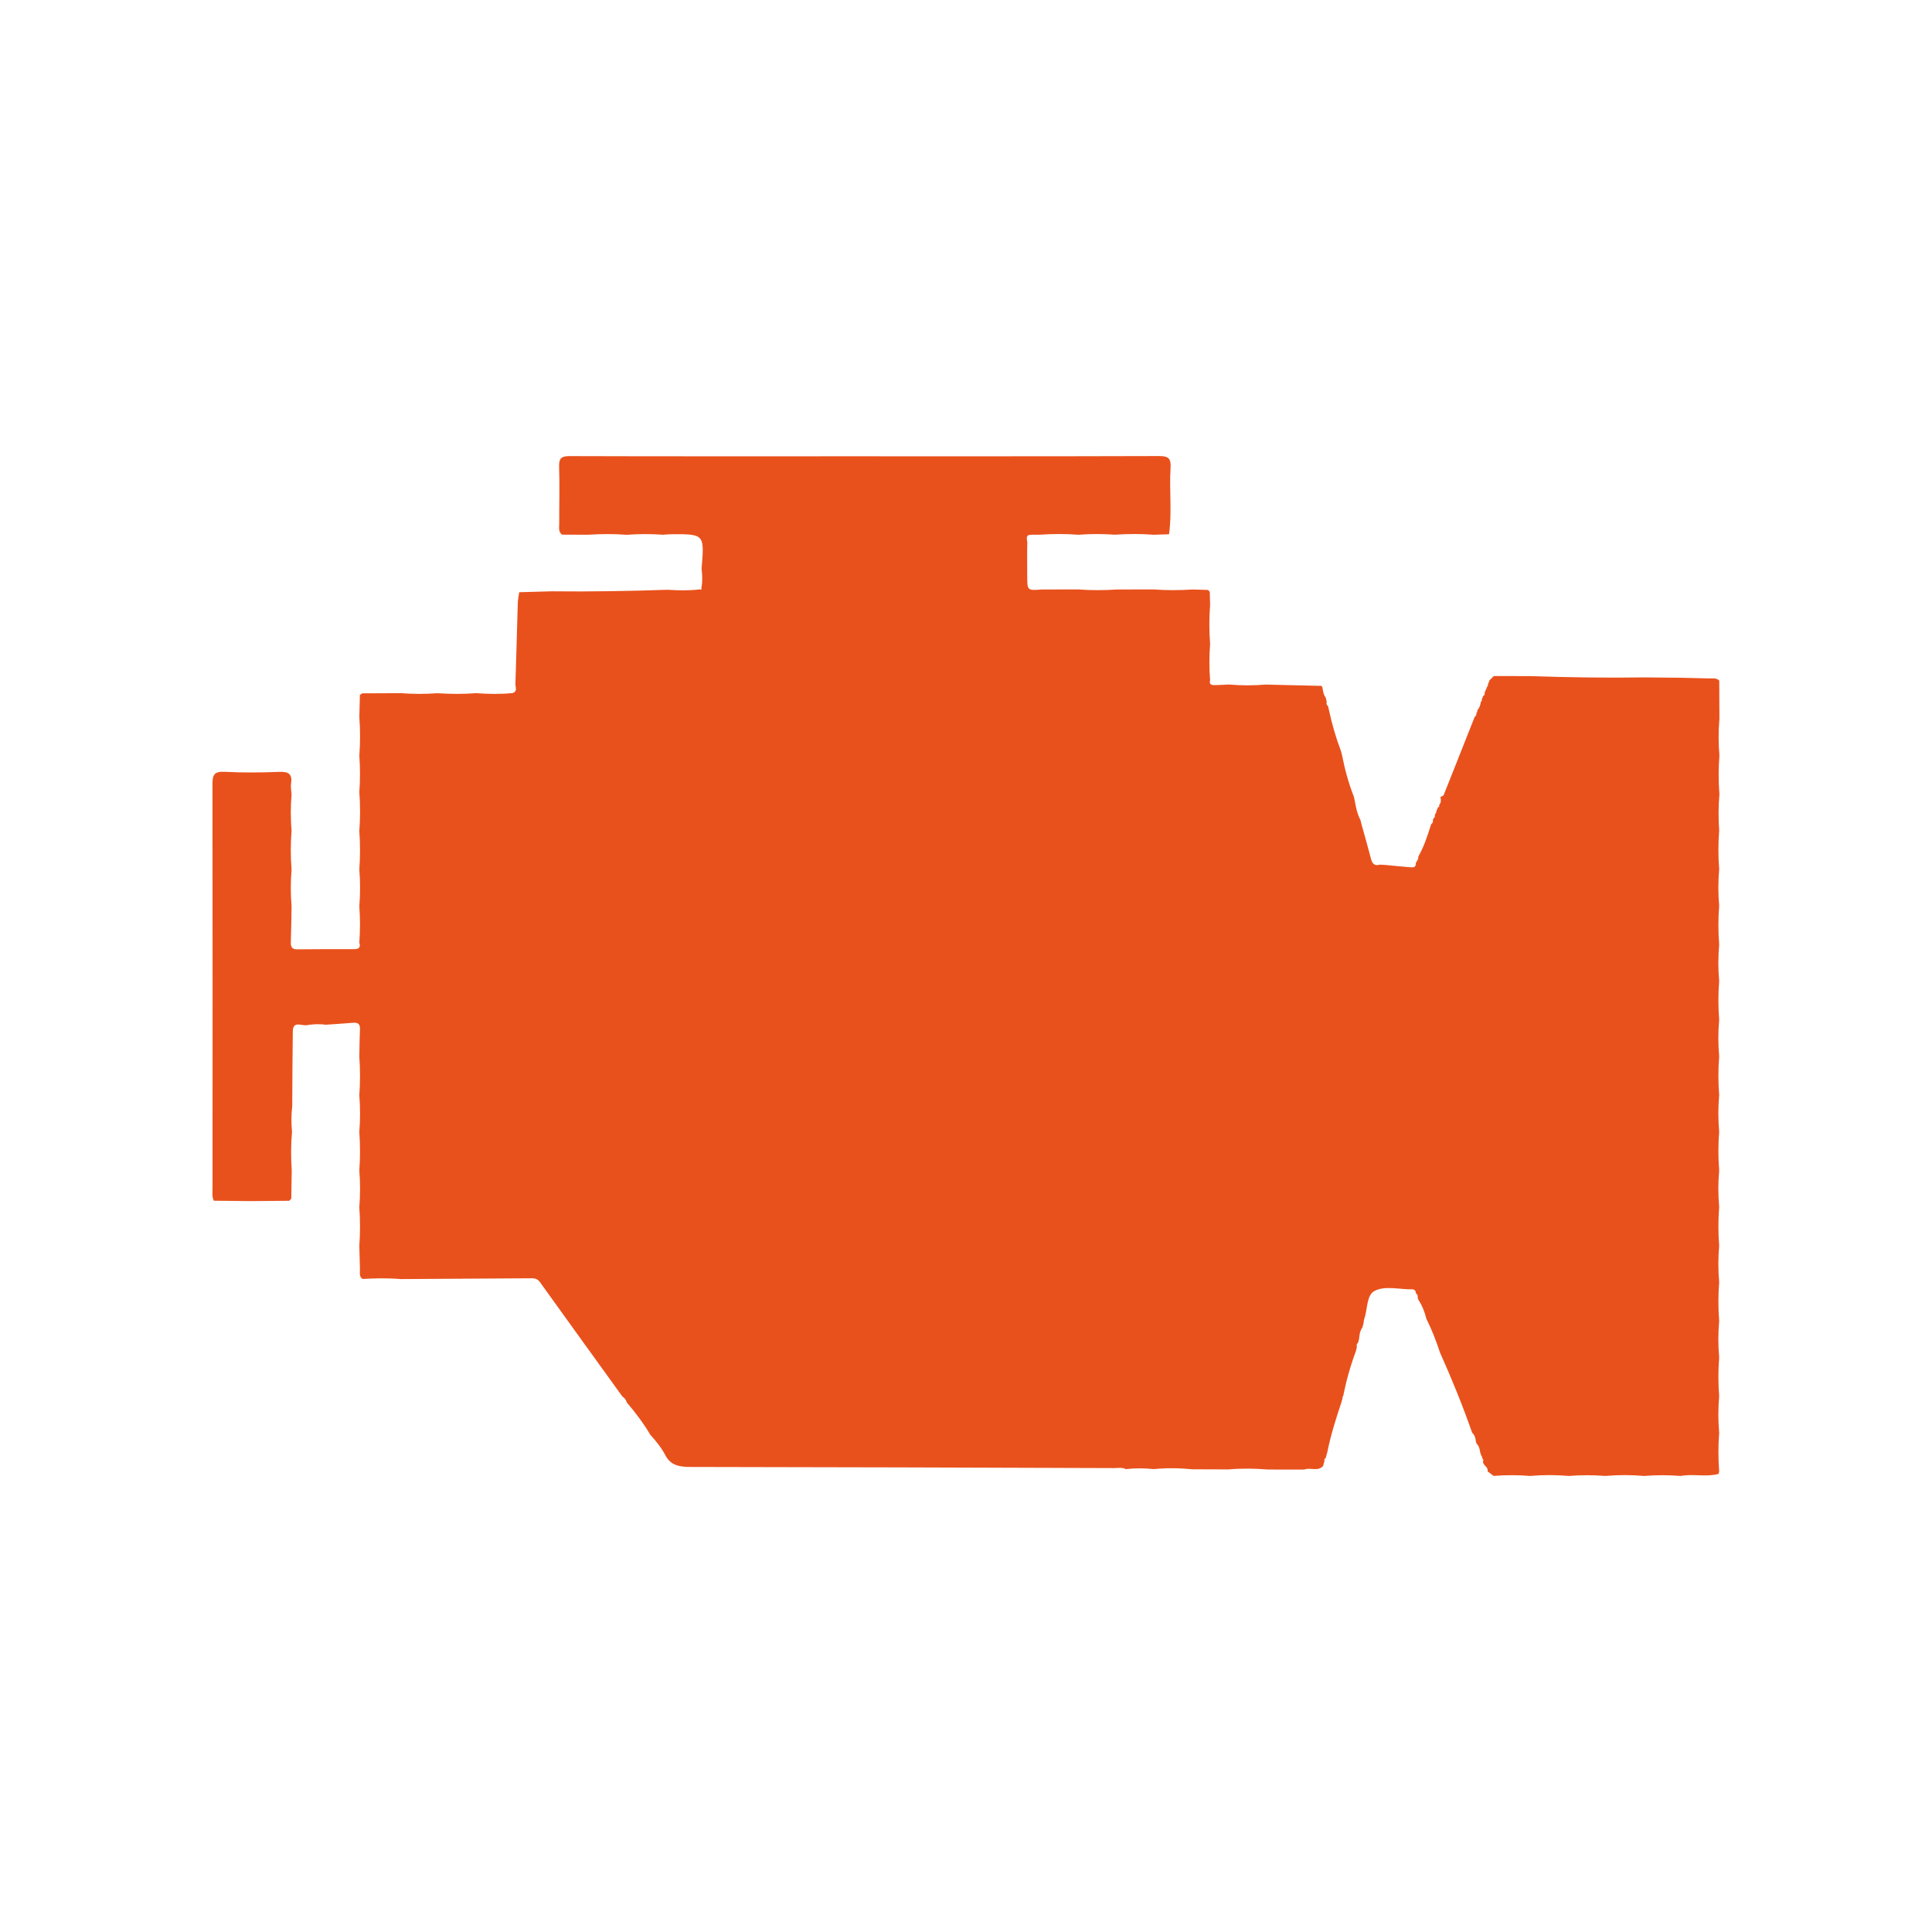<?xml version="1.0" encoding="utf-8"?>
<!-- Generator: Adobe Illustrator 25.3.0, SVG Export Plug-In . SVG Version: 6.00 Build 0)  -->
<svg version="1.1" xmlns="http://www.w3.org/2000/svg" xmlns:xlink="http://www.w3.org/1999/xlink" x="0px" y="0px"
	 viewBox="0 0 339.54 339.54" style="enable-background:new 0 0 339.54 339.54;" xml:space="preserve">
<style type="text/css">
	.st0{fill:#E9511C;}
	.st1{fill-rule:evenodd;clip-rule:evenodd;fill:#E9511C;}
	.st2{fill:#020203;}
	.st3{fill:#E52421;}
	.st4{stroke:#010202;stroke-width:10;stroke-miterlimit:10;}
	.st5{fill:#FFFFFF;stroke:#010202;stroke-width:13;stroke-miterlimit:10;}
	.st6{fill:#FFFFFF;}
	.st7{fill-rule:evenodd;clip-rule:evenodd;fill:#FFFFFF;}
	.st8{fill-rule:evenodd;clip-rule:evenodd;fill:#020203;}
	.st9{fill:#020203;stroke:#010202;stroke-width:3;stroke-miterlimit:10;}
	.st10{fill:none;}
</style>
<g id="Layer_1">
</g>
<g id="Layer_2">
</g>
<g id="OCI">
</g>
<g id="Dealerportal">
</g>
<g id="TecDoc">
	<g>
		<polygon class="st0" points="63.7,121.84 63.7,121.84 63.7,121.84 		"/>
		<path class="st0" d="M302.18,139.59c-0.18-2.27-0.18-4.53,0-6.8c-0.19-2.14-0.19-4.29,0-6.43c-0.01-2.25-0.02-4.5-0.03-6.74
			c-0.49-0.53-1.14-0.37-1.74-0.39c-1.67-0.05-3.34-0.08-5-0.12c-2.14-0.02-4.27-0.04-6.41-0.06c-6.68,0.1-13.37,0-20.05-0.23
			c-2.14,0-4.28,0-6.42-0.01c-0.25,0.25-0.51,0.51-0.76,0.76c-0.1,0.27-0.2,0.54-0.3,0.81c0.01,0.07,0.02,0.15,0.02,0.22
			c0,0.01-0.08,0.02-0.12,0.03c-0.06,0.15-0.11,0.31-0.17,0.46c-0.06,0.12-0.13,0.25-0.19,0.37c-0.03,0.12-0.07,0.25-0.1,0.37
			c0.06,0.22-0.03,0.38-0.24,0.46c-0.09,0.24-0.19,0.47-0.28,0.71c0.1,0.17,0.03,0.27-0.14,0.32c-0.04,0.6-0.29,1.11-0.64,1.58
			c0,0.08,0.02,0.17,0.01,0.25c0,0.02-0.08,0.03-0.13,0.05c0.02,0.32-0.05,0.61-0.33,0.8c-1.81,4.57-3.61,9.15-5.44,13.72
			c-0.07,0.17-0.38,0.24-0.58,0.36c0.13,0.5,0.13,0.98-0.22,1.42c0.07,0.21,0,0.34-0.21,0.39c-0.11,0.26-0.21,0.53-0.32,0.79
			l0.05,0.15l-0.15,0.09c-0.05,0.16-0.1,0.31-0.15,0.47c0.08,0.2,0,0.33-0.2,0.39c-0.04,0.12-0.08,0.24-0.12,0.36
			c0.06,0.3-0.04,0.53-0.29,0.69c-0.05,0.14-0.09,0.28-0.14,0.42c-0.56,1.83-1.2,3.62-2.13,5.3c0.02,0.32-0.05,0.61-0.31,0.82
			c0.03,0.03,0.07,0.05,0.1,0.08c-0.07,0.03-0.13,0.07-0.2,0.1l-0.02,0.1c0.06,0.92-0.62,0.79-1.15,0.75
			c-1.36-0.1-2.72-0.25-4.08-0.38c-0.38-0.02-0.75-0.04-1.13-0.06c-0.85,0.25-1.28-0.13-1.5-0.94c-0.54-2.06-1.12-4.11-1.69-6.16
			c-0.06-0.25-0.13-0.5-0.19-0.75c-0.56-1.07-0.8-2.23-1-3.4c-0.06-0.25-0.11-0.49-0.17-0.74c-0.92-2.33-1.57-4.74-2.05-7.19
			c-0.06-0.25-0.12-0.5-0.19-0.75c-0.88-2.34-1.59-4.74-2.11-7.18c-0.06-0.25-0.12-0.51-0.18-0.76c-0.24-0.19-0.32-0.43-0.23-0.73
			c-0.06-0.25-0.11-0.51-0.17-0.76c-0.46-0.56-0.46-1.28-0.62-1.93l-0.11-0.02c0,0,0.02-0.11,0.02-0.11
			c-3.28-0.08-6.57-0.15-9.85-0.23c-2.14,0.18-4.28,0.18-6.42-0.01c-0.85,0.04-1.7,0.09-2.55,0.11c-0.55,0.01-0.99-0.14-0.79-0.85
			c-0.17-2.14-0.16-4.27,0-6.41c-0.17-2.27-0.18-4.54,0-6.82c-0.02-0.77-0.04-1.55-0.06-2.32c-0.1-0.11-0.2-0.22-0.3-0.33
			c-0.91-0.03-1.82-0.05-2.74-0.08c-2.27,0.15-4.55,0.16-6.82-0.01c-2.14,0-4.27,0-6.41,0.01c-2.27,0.15-4.55,0.16-6.82-0.01
			c-2.14,0-4.27,0-6.41,0.01c-2.57,0.19-2.57,0.19-2.58-2.29c0-1.99-0.04-3.98,0.01-5.97c0.01-0.49-0.44-1.36,0.68-1.36
			c0.5,0,1,0,1.49-0.01c2.27-0.15,4.55-0.17,6.82,0.01c2.14-0.17,4.27-0.16,6.41-0.01c2.27-0.15,4.55-0.17,6.82,0.01
			c0.9-0.03,1.79-0.06,2.69-0.09c0.55-3.88,0.02-7.79,0.27-11.67c0.11-1.68-0.4-2.08-2.06-2.07c-18.58,0.06-37.15,0.04-55.73,0.04
			c-15.93,0-31.86,0.02-47.79-0.03c-1.49-0.01-1.93,0.38-1.88,1.88c0.11,3.33,0.01,6.67,0.02,10.01c0,0.67-0.18,1.41,0.5,1.91
			c1.52,0.01,3.03,0.02,4.55,0.02c2.27-0.15,4.55-0.17,6.82,0.01c2.14-0.17,4.27-0.16,6.41-0.01c0.44-0.03,0.87-0.09,1.31-0.09
			c5.94-0.04,5.94-0.04,5.43,6.05c0.13,1.13,0.19,2.27-0.04,3.39c0.09,0.26,0,0.33-0.25,0.25c-1.89,0.23-3.79,0.19-5.69,0.07
			c-6.8,0.23-13.61,0.35-20.41,0.27c-1.89,0.05-3.77,0.11-5.66,0.16c-0.09,0.61-0.23,1.23-0.25,1.85
			c-0.15,4.76-0.25,9.52-0.42,14.28c-0.02,0.53,0.42,1.28-0.47,1.59c-2.14,0.22-4.28,0.18-6.42,0.02c-2.27,0.17-4.54,0.16-6.81,0.01
			c-2.14,0.15-4.28,0.16-6.42-0.01c-2.27,0.01-4.53,0.02-6.8,0.03c-0.14,0.09-0.27,0.18-0.41,0.28c-0.03,1.29-0.07,2.57-0.1,3.86
			c0.17,2.27,0.17,4.55,0,6.82c0.16,2.13,0.15,4.27,0,6.4c0.17,2.27,0.17,4.55,0,6.82c0.16,2.26,0.16,4.52,0,6.78
			c0.18,2.15,0.17,4.3,0,6.45c0.16,2.13,0.15,4.27,0,6.4c0.27,0.83-0.08,1.15-0.91,1.15c-3.32-0.01-6.64-0.01-9.96,0.03
			c-0.91,0.01-1.2-0.35-1.17-1.23c0.08-2.12,0.09-4.25,0.13-6.37c-0.18-2.14-0.17-4.27,0-6.41c-0.18-2.27-0.18-4.54,0-6.82
			c-0.18-2.14-0.17-4.27,0-6.41c-0.04-0.62-0.18-1.26-0.09-1.87c0.26-1.69-0.42-2.15-2.08-2.08c-3.2,0.13-6.42,0.16-9.62-0.01
			c-1.84-0.1-2.12,0.58-2.11,2.21c0.04,23.65,0.01,47.29,0.01,70.94c0,0.75-0.12,1.51,0.22,2.23c2.14,0.02,4.28,0.05,6.42,0.07
			c2.27-0.02,4.55-0.04,6.82-0.06l0.04-0.01c0.11-0.12,0.23-0.24,0.34-0.36c0.03-1.65,0.06-3.29,0.08-4.94
			c-0.15-2.28-0.15-4.55,0.05-6.82c-0.14-1.51-0.15-3.01,0.04-4.51c0.03-4.38,0.03-8.76,0.1-13.14c0.03-1.86,1.45-0.98,2.37-1.07
			c1.12-0.18,2.25-0.26,3.38-0.09c1.61-0.11,3.22-0.2,4.82-0.34c0.86-0.07,1.27,0.19,1.23,1.12c-0.07,1.61-0.08,3.22-0.11,4.83
			c0.16,2.26,0.16,4.52,0,6.78c0.17,2.15,0.17,4.3,0,6.45c0.16,2.26,0.16,4.52,0,6.78c0.17,2.15,0.17,4.3,0,6.45
			c0.16,2.26,0.16,4.52,0,6.78c0.04,1.37,0.06,2.74,0.11,4.11c0.02,0.6-0.19,1.28,0.45,1.72c2.24-0.13,4.49-0.17,6.73,0.02
			c7.68-0.04,15.36-0.08,23.04-0.14c0.62,0,1.05,0.17,1.43,0.7c4.8,6.69,9.63,13.37,14.45,20.05c0.39,0.27,0.67,0.62,0.8,1.08
			c1.54,1.79,2.94,3.67,4.15,5.7c1.05,1.15,2.01,2.35,2.72,3.75c1.03,1.75,2.63,1.88,4.48,1.88c24.77,0.03,49.54,0.11,74.31,0.2
			c0.68,0,1.38-0.16,2.04,0.18c1.63-0.18,3.27-0.18,4.9,0c2.27-0.23,4.54-0.19,6.8,0.03c2.14,0.01,4.28,0.01,6.42,0.02
			c2.27-0.2,4.54-0.17,6.81,0.02c2.14,0,4.28,0.01,6.42,0.01c1.07-0.43,2.37,0.4,3.32-0.62c0.08-0.31,0.16-0.62,0.25-0.94
			c-0.08-0.21-0.02-0.35,0.19-0.43c0.1-0.35,0.2-0.7,0.3-1.05c0.59-2.96,1.49-5.83,2.45-8.69c0.08-0.28,0.16-0.57,0.24-0.85
			c-0.02-0.07-0.04-0.15-0.04-0.22c0-0.01,0.08-0.03,0.12-0.05l0.01-0.03c0.54-2.71,1.28-5.36,2.25-7.95
			c0.06-0.25,0.11-0.49,0.17-0.74c-0.1-0.31,0-0.56,0.23-0.77c0.06-0.25,0.12-0.5,0.17-0.74c0.06-0.66,0.14-1.32,0.57-1.88
			c0.07-0.25,0.13-0.51,0.2-0.76c0.04-0.24,0.04-0.5,0.12-0.72c0.59-1.69,0.39-4.19,1.77-4.93c1.87-1.01,4.37-0.27,6.6-0.31
			c0.41-0.01,0.7,0.21,0.71,0.68c0,0,0.02,0.04,0.02,0.04c0.24,0.17,0.36,0.39,0.28,0.68c0.04,0.14,0.08,0.27,0.12,0.41
			c0.69,1.04,1.13,2.18,1.43,3.39c0.96,1.92,1.73,3.91,2.4,5.95c2.07,4.61,3.97,9.29,5.64,14.06l0,0c0.45,0.41,0.6,0.95,0.65,1.53
			c0.04,0.12,0.07,0.23,0.11,0.35c0.42,0.43,0.58,0.96,0.64,1.54c0.04,0.12,0.08,0.24,0.11,0.35c0.06,0.13,0.12,0.25,0.18,0.38
			c0.05,0.16,0.11,0.31,0.16,0.47c0.05,0.08,0.12,0.16,0.15,0.24c0.01,0.02-0.06,0.08-0.1,0.12c-0.09,0.76,1,0.99,0.8,1.8
			c0.35,0.27,0.71,0.53,1.06,0.8c2.14-0.16,4.28-0.17,6.42,0.01c2.27-0.2,4.54-0.19,6.81,0c2.14-0.17,4.28-0.17,6.42,0
			c2.27-0.2,4.54-0.19,6.81,0c2.14-0.17,4.28-0.17,6.42,0c2.21-0.41,4.47,0.24,6.66-0.36c0.04-0.14,0.07-0.28,0.11-0.42
			c-0.17-2.27-0.18-4.53,0-6.8c-0.19-2.14-0.19-4.29,0-6.43c-0.18-2.27-0.18-4.53,0-6.8c-0.19-2.14-0.19-4.29,0-6.43
			c-0.18-2.27-0.18-4.53,0-6.8c-0.19-2.14-0.19-4.29,0-6.43c-0.18-2.27-0.18-4.53,0-6.8c-0.19-2.14-0.19-4.29,0-6.43
			c-0.18-2.27-0.18-4.53,0-6.8c-0.19-2.14-0.19-4.29,0-6.43c-0.18-2.27-0.18-4.53,0-6.8c-0.19-2.14-0.19-4.29,0-6.43
			c-0.18-2.27-0.18-4.53,0-6.8c-0.19-2.14-0.19-4.29,0-6.43c-0.18-2.27-0.18-4.53,0-6.8c-0.19-2.14-0.19-4.29,0-6.43
			c-0.18-2.27-0.18-4.53,0-6.8C301.99,143.87,301.99,141.73,302.18,139.59z"/>
		<polygon class="st0" points="302.15,119.61 302.15,119.62 302.15,119.62 		"/>
	</g>
</g>
<g id="RisicoB">
</g>
<g id="WCloud">
</g>
<g id="Modern_wbg">
</g>
<g id="Borgen_BDP">
</g>
<g id="Bedrijfsprocessen">
</g>
<g id="Varken">
</g>
</svg>
